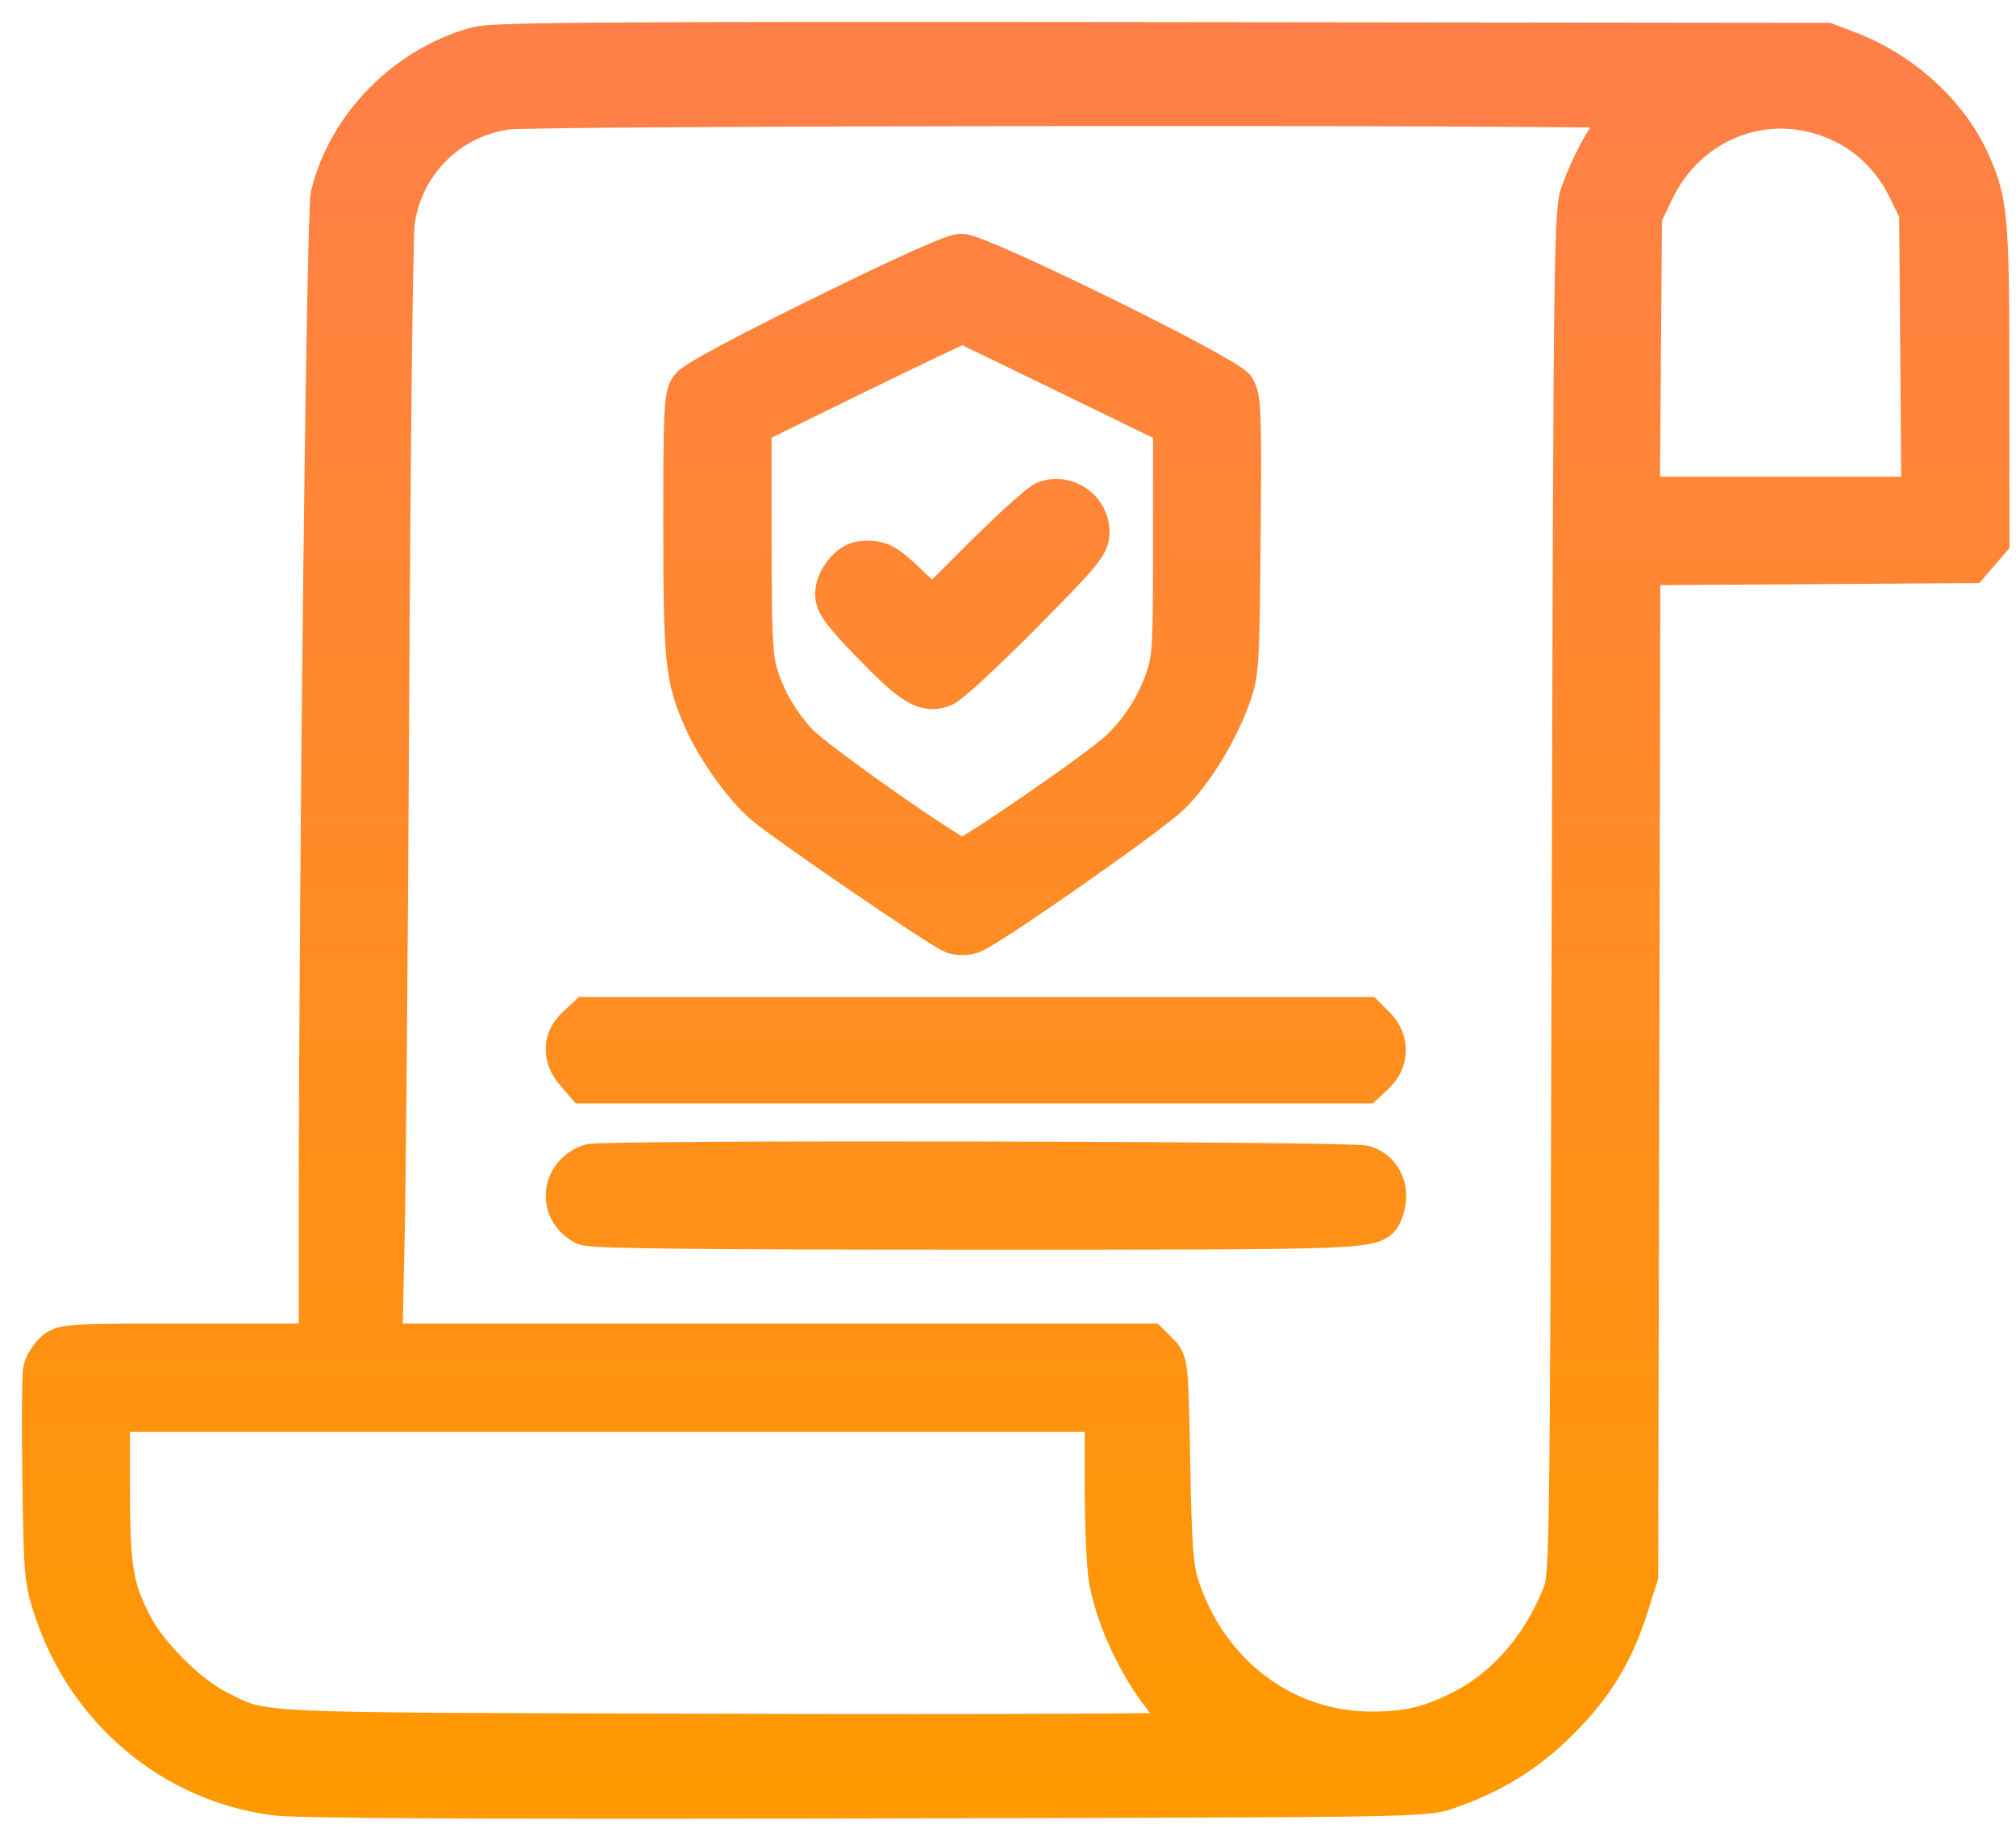 <?xml version="1.0" encoding="UTF-8"?> <svg xmlns="http://www.w3.org/2000/svg" width="46" height="42" viewBox="0 0 46 42" fill="none"><path fill-rule="evenodd" clip-rule="evenodd" d="M10.892 1.11C9.298 1.542 7.967 2.892 7.587 4.463C7.493 4.852 7.322 19.531 7.317 27.646L7.316 30.701H4.386C1.563 30.701 1.45 30.707 1.268 30.877C1.165 30.973 1.056 31.145 1.028 31.259C0.999 31.373 0.991 32.493 1.01 33.748C1.043 35.942 1.053 36.057 1.275 36.725C2.03 38.998 3.966 40.622 6.281 40.924C6.794 40.992 10.818 41.012 19.749 40.993C32.408 40.967 32.488 40.966 33.012 40.786C34.027 40.437 34.788 39.968 35.526 39.238C36.323 38.448 36.782 37.698 37.117 36.638L37.336 35.944L37.361 24.399L37.385 12.855L41.159 12.831L44.933 12.806L45.142 12.563L45.351 12.32L45.349 8.75C45.348 4.977 45.318 4.629 44.922 3.737C44.436 2.642 43.383 1.675 42.175 1.214L41.669 1.021L26.506 1.004C13.663 0.99 11.275 1.006 10.892 1.11ZM37.206 2.439C37.206 2.48 37.086 2.665 36.938 2.851C36.633 3.232 36.349 3.766 36.112 4.401C35.957 4.816 35.948 5.473 35.907 20.389C35.865 35.489 35.859 35.956 35.697 36.377C35.241 37.559 34.415 38.524 33.419 39.039C32.676 39.424 32.14 39.553 31.296 39.554C29.256 39.554 27.502 38.214 26.852 36.16C26.73 35.776 26.693 35.243 26.658 33.395C26.616 31.139 26.613 31.103 26.413 30.903L26.211 30.701H17.445H8.679L8.733 28.253C8.763 26.907 8.811 21.262 8.839 15.709C8.867 10.157 8.923 5.369 8.964 5.069C9.145 3.712 10.188 2.657 11.544 2.458C12.202 2.361 37.206 2.343 37.206 2.439ZM42.005 2.739C42.672 3.044 43.22 3.582 43.553 4.258L43.834 4.83L43.859 8.103L43.884 11.377H40.629H37.374L37.398 8.149L37.423 4.921L37.69 4.357C38.484 2.682 40.352 1.982 42.005 2.739ZM18.788 7.25C16.947 8.158 15.87 8.737 15.778 8.869C15.65 9.052 15.633 9.407 15.634 11.981C15.636 15.059 15.675 15.453 16.072 16.359C16.38 17.064 16.998 17.931 17.479 18.336C18.013 18.785 21.482 21.155 21.763 21.263C21.875 21.306 22.047 21.304 22.168 21.258C22.57 21.105 26.249 18.529 26.685 18.095C27.201 17.582 27.757 16.672 28.038 15.883C28.231 15.341 28.239 15.203 28.265 12.214C28.29 9.436 28.277 9.085 28.149 8.889C27.954 8.592 22.33 5.829 21.93 5.834C21.754 5.836 20.621 6.347 18.788 7.25ZM24.416 8.513L26.81 9.68V12.334C26.81 14.765 26.795 15.032 26.636 15.494C26.418 16.128 26.059 16.691 25.579 17.148C25.126 17.582 22.139 19.638 21.958 19.642C21.753 19.646 18.56 17.406 18.174 16.986C17.727 16.502 17.416 15.961 17.243 15.369C17.131 14.985 17.106 14.415 17.106 12.286V9.675L19.51 8.497C20.833 7.849 21.939 7.326 21.968 7.333C21.998 7.341 23.099 7.872 24.416 8.513ZM23.864 11.473C23.745 11.52 23.113 12.09 22.459 12.741L21.272 13.924L20.712 13.387C20.179 12.874 20.057 12.811 19.662 12.845C19.406 12.866 19.099 13.252 19.099 13.553C19.099 13.764 19.254 13.973 19.927 14.666C20.853 15.62 21.128 15.787 21.515 15.627C21.652 15.57 22.451 14.83 23.291 13.982C24.677 12.581 24.817 12.412 24.817 12.14C24.817 11.651 24.313 11.299 23.864 11.473ZM13.177 23.461C12.883 23.733 12.875 24.108 13.156 24.435L13.366 24.678H22.247H31.128L31.351 24.468C31.649 24.188 31.654 23.753 31.362 23.461L31.15 23.248H22.278H13.406L13.177 23.461ZM13.467 26.603C12.836 26.833 12.769 27.603 13.353 27.914C13.493 27.989 15.798 28.015 22.26 28.015C31.524 28.015 31.367 28.021 31.521 27.621C31.688 27.187 31.524 26.774 31.131 26.637C30.846 26.538 13.735 26.505 13.467 26.603ZM25.25 33.848C25.25 34.769 25.293 35.753 25.344 36.036C25.542 37.119 26.231 38.436 26.972 39.146C27.169 39.334 27.33 39.521 27.33 39.56C27.33 39.6 22.602 39.62 16.825 39.604C5.318 39.574 6.068 39.608 4.945 39.058C4.294 38.739 3.371 37.828 3.008 37.147C2.541 36.27 2.464 35.806 2.464 33.889V32.174H13.857H25.25V33.848Z" fill="url(#paint0_linear_187_219)" stroke="url(#paint1_linear_187_219)"></path><defs><linearGradient id="paint0_linear_187_219" x1="23.175" y1="1" x2="23.175" y2="41" gradientUnits="userSpaceOnUse"><stop stop-color="#FF7F49"></stop><stop offset="1" stop-color="#FF9900"></stop></linearGradient><linearGradient id="paint1_linear_187_219" x1="23.175" y1="1" x2="23.175" y2="41" gradientUnits="userSpaceOnUse"><stop stop-color="#FF7F49"></stop><stop offset="1" stop-color="#FF9900"></stop></linearGradient></defs></svg> 